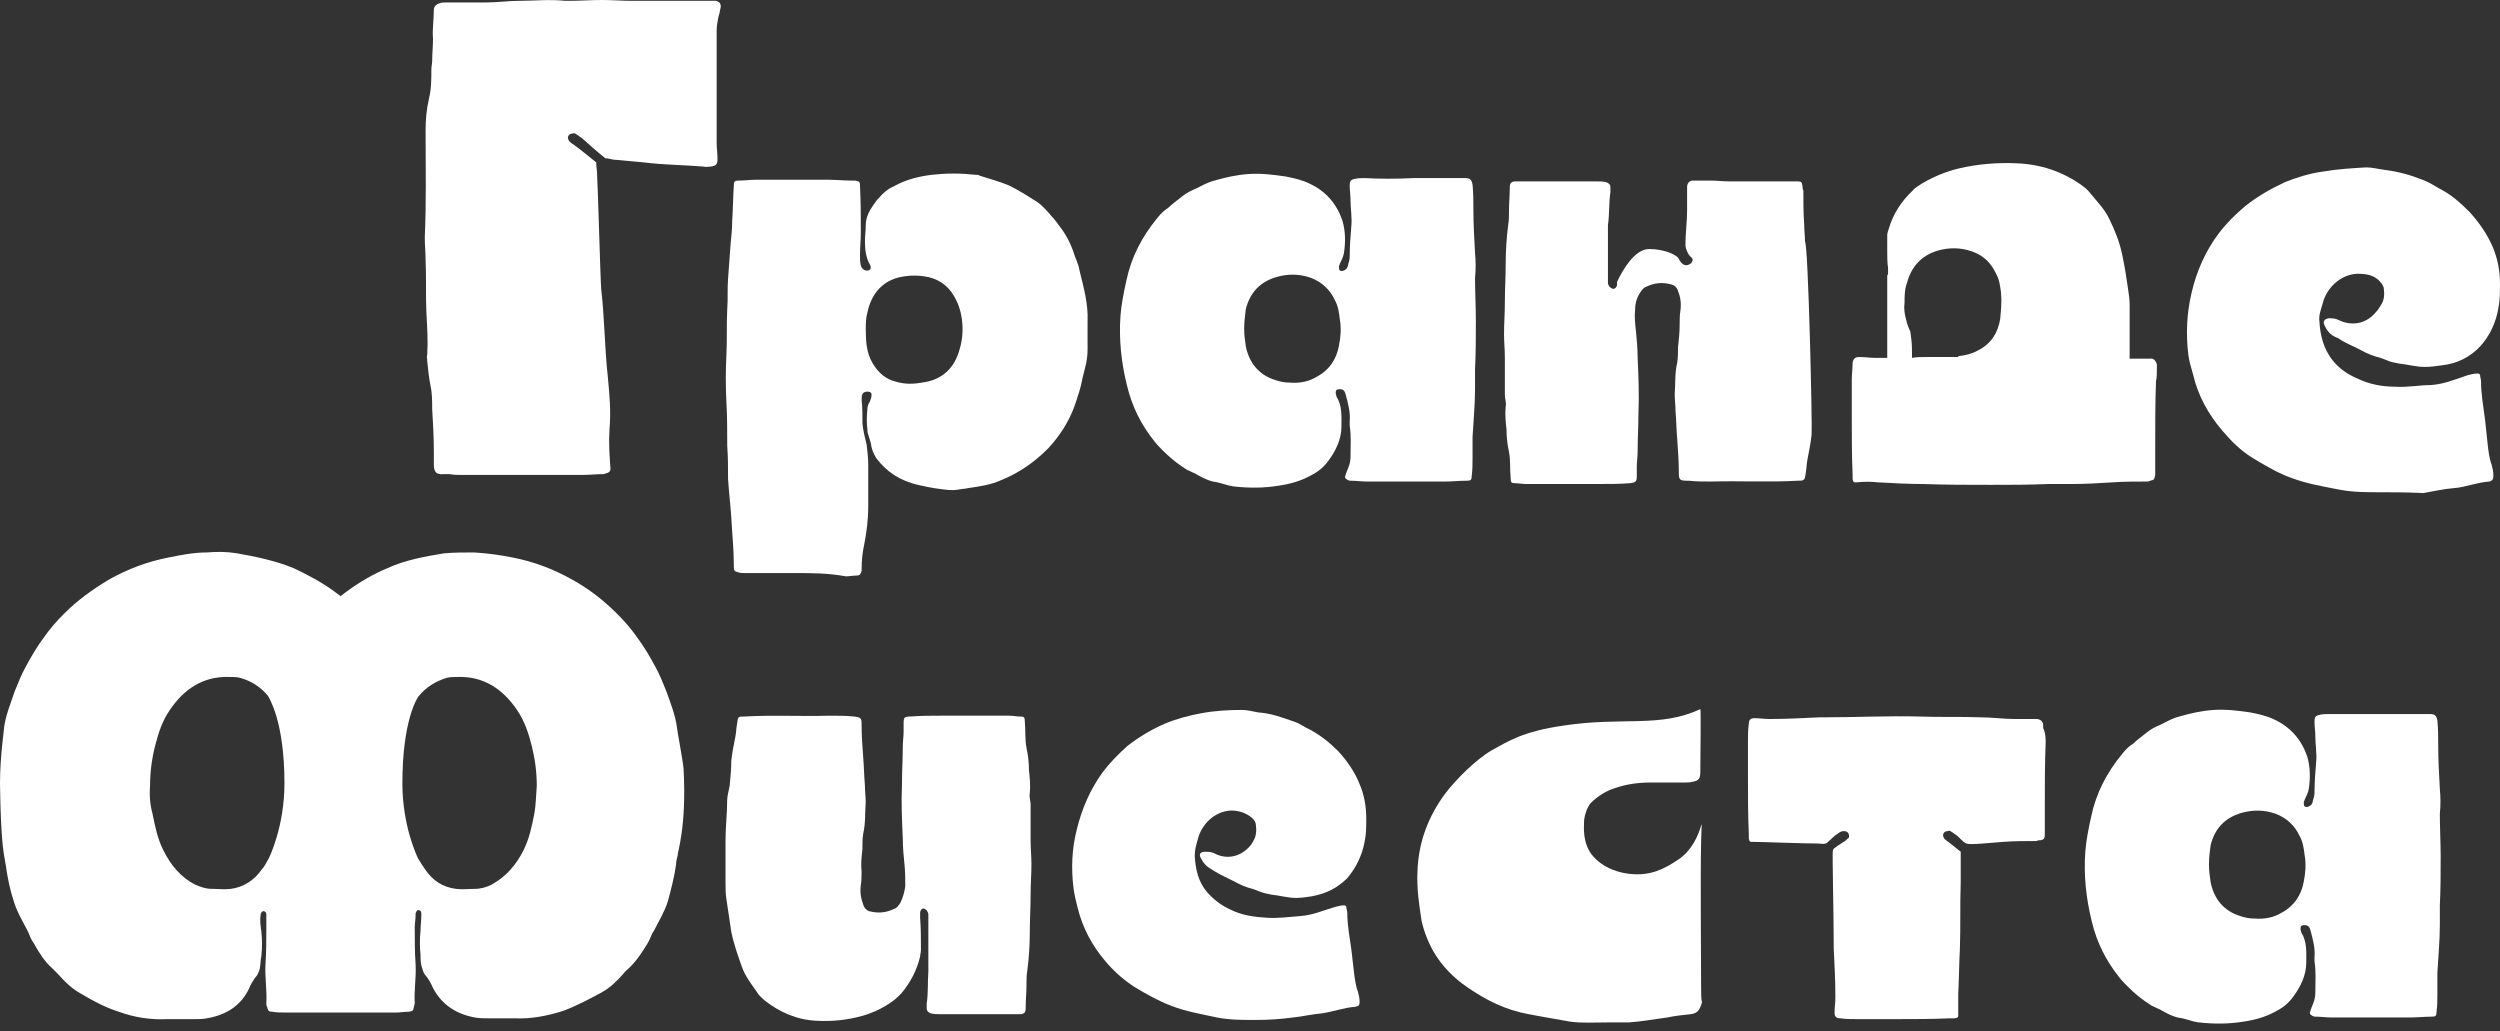 <?xml version="1.0" encoding="UTF-8"?> <svg xmlns="http://www.w3.org/2000/svg" width="143" height="59" viewBox="0 0 143 59" fill="none"><rect x="0" y="0" width="143" height="59" fill="#333333" stroke="none"/><path d="M45.513 32.779C44.522 32.779 43.579 32.779 42.589 32.779C42.447 32.779 42.353 32.779 42.211 32.731C42.023 32.684 41.975 32.637 41.975 32.449C41.975 32.401 41.975 32.354 41.975 32.307C41.975 31.411 41.881 30.562 41.834 29.666C41.787 28.911 41.693 28.157 41.645 27.402C41.645 26.742 41.645 26.128 41.598 25.515C41.598 24.666 41.598 23.817 41.551 23.016C41.504 22.12 41.504 21.224 41.551 20.28C41.598 19.431 41.551 18.535 41.598 17.686C41.645 17.12 41.598 16.507 41.645 15.941C41.693 15.281 41.74 14.668 41.787 14.007C41.834 13.536 41.881 13.064 41.881 12.64C41.928 11.979 41.928 11.272 41.975 10.612C41.975 10.376 42.023 10.329 42.258 10.329C42.589 10.329 42.919 10.281 43.249 10.281C44.617 10.281 45.984 10.281 47.352 10.281C47.824 10.281 48.248 10.329 48.72 10.329C48.767 10.329 48.861 10.329 48.909 10.329C49.191 10.376 49.192 10.423 49.192 10.659C49.239 11.555 49.239 12.404 49.239 13.3C49.239 13.724 49.192 14.149 49.192 14.573C49.192 14.762 49.191 14.998 49.239 15.187C49.286 15.375 49.474 15.517 49.663 15.47C49.805 15.422 49.805 15.375 49.805 15.281C49.805 15.187 49.758 15.139 49.71 15.045C49.522 14.668 49.474 14.243 49.474 13.772C49.474 13.489 49.522 13.206 49.522 12.876C49.522 12.451 49.71 12.074 49.946 11.743C50.041 11.602 50.135 11.461 50.276 11.319C50.512 11.036 50.795 10.8 51.125 10.659C51.786 10.281 52.54 10.093 53.295 9.998C54.144 9.904 54.946 9.904 55.794 9.998C55.889 9.998 55.983 9.998 56.03 10.046C56.596 10.234 57.162 10.376 57.728 10.612C58.294 10.895 58.813 11.225 59.332 11.555C59.662 11.791 59.945 12.121 60.181 12.404C60.322 12.545 60.417 12.687 60.558 12.876C60.935 13.347 61.218 13.866 61.407 14.432C61.501 14.762 61.69 15.092 61.737 15.422C61.973 16.413 62.256 17.356 62.209 18.394C62.209 18.912 62.209 19.478 62.209 19.997C62.209 20.327 62.162 20.705 62.067 21.035C62.02 21.224 61.973 21.412 61.926 21.601C61.831 22.167 61.643 22.686 61.454 23.252C61.124 24.148 60.605 24.949 59.945 25.657C59.19 26.412 58.341 27.025 57.304 27.449C56.691 27.732 56.03 27.826 55.37 27.921C55.181 27.968 54.946 27.968 54.757 28.015C54.427 28.062 54.097 28.015 53.766 27.968C53.342 27.921 52.917 27.826 52.493 27.732C51.503 27.496 50.748 27.025 50.135 26.223C49.946 25.94 49.852 25.657 49.805 25.327C49.758 25.185 49.71 24.997 49.663 24.855C49.616 24.761 49.616 24.666 49.616 24.572C49.569 24.195 49.569 23.817 49.616 23.393C49.616 23.252 49.663 23.11 49.758 22.968C49.805 22.827 49.852 22.733 49.852 22.591C49.852 22.544 49.852 22.497 49.805 22.45C49.663 22.355 49.38 22.403 49.333 22.544C49.286 22.638 49.286 22.733 49.286 22.874C49.333 23.299 49.333 23.77 49.333 24.242C49.38 24.666 49.474 25.044 49.569 25.421C49.616 25.798 49.663 26.176 49.663 26.6C49.663 27.402 49.663 28.157 49.663 28.958C49.663 29.713 49.569 30.468 49.427 31.175C49.333 31.599 49.286 32.071 49.286 32.496C49.286 32.543 49.286 32.59 49.286 32.637C49.239 32.826 49.191 32.92 49.003 32.92C48.814 32.92 48.578 32.967 48.39 32.967C47.352 32.779 46.409 32.779 45.513 32.779ZM49.522 18.865C49.522 19.526 49.569 20.186 49.899 20.752C50.229 21.318 50.654 21.695 51.267 21.837C51.738 21.978 52.21 21.978 52.729 21.884C53.908 21.742 54.615 21.035 54.898 19.95C55.04 19.478 55.087 18.96 55.04 18.441C54.993 17.922 54.851 17.403 54.568 16.932C54.191 16.271 53.578 15.894 52.823 15.8C52.493 15.752 52.116 15.752 51.786 15.8C50.559 15.941 49.852 16.743 49.616 17.875C49.522 18.205 49.522 18.535 49.522 18.865Z" fill="white"></path><path d="M136.207 28.157C135.406 28.157 134.604 28.157 133.849 28.015C132.906 27.827 132.01 27.685 131.114 27.355C130.312 27.072 129.604 26.648 128.897 26.223C128.189 25.799 127.624 25.233 127.105 24.619C126.303 23.676 125.737 22.639 125.454 21.459C125.36 21.082 125.218 20.705 125.171 20.28C125.03 19.101 125.077 17.922 125.36 16.743C125.643 15.517 126.161 14.338 126.916 13.347C127.341 12.781 127.859 12.263 128.425 11.791C129.133 11.225 129.887 10.8 130.689 10.423C131.397 10.14 132.151 9.904 132.906 9.81C133.708 9.669 134.557 9.621 135.358 9.574C135.689 9.574 136.019 9.669 136.396 9.716C137.151 9.81 137.858 9.999 138.566 10.282C138.943 10.423 139.226 10.612 139.556 10.8C140.216 11.131 140.735 11.602 141.254 12.121C141.773 12.687 142.244 13.347 142.574 14.102C142.857 14.762 142.999 15.47 142.999 16.224C142.999 16.696 142.999 17.168 142.905 17.639C142.763 18.441 142.433 19.196 141.867 19.809C141.301 20.422 140.546 20.799 139.697 20.893C139.367 20.941 139.037 20.988 138.707 20.988C138.188 20.988 137.717 20.846 137.245 20.799C137.009 20.752 136.726 20.705 136.537 20.611C136.396 20.563 136.302 20.516 136.16 20.469C135.783 20.375 135.406 20.233 135.075 20.045C134.651 19.809 134.226 19.667 133.802 19.384C133.755 19.337 133.708 19.337 133.613 19.29C133.283 19.148 133.095 18.913 132.953 18.582C132.859 18.394 132.953 18.252 133.189 18.205C133.378 18.205 133.566 18.205 133.755 18.299C134.509 18.677 135.358 18.535 135.924 17.828C136.019 17.734 136.066 17.639 136.16 17.498C136.396 17.168 136.396 16.837 136.349 16.46C136.302 16.271 136.16 16.13 136.019 15.989C135.689 15.706 135.264 15.658 134.84 15.658C133.802 15.706 133.047 16.555 132.859 17.356C132.764 17.686 132.623 18.017 132.67 18.394C132.717 19.196 132.906 19.95 133.425 20.611C133.802 21.082 134.274 21.412 134.84 21.648C135.5 21.978 136.255 22.12 137.009 22.12C137.717 22.167 138.377 22.026 139.037 22.026C139.792 21.978 140.452 21.695 141.16 21.459C141.348 21.412 141.537 21.365 141.726 21.365C141.82 21.365 141.867 21.412 141.867 21.507C141.867 21.601 141.914 21.695 141.914 21.79C141.914 22.544 142.056 23.299 142.15 24.053C142.197 24.478 142.244 24.902 142.291 25.374C142.339 25.799 142.386 26.223 142.527 26.6C142.574 26.789 142.622 26.978 142.622 27.213C142.622 27.402 142.574 27.497 142.386 27.544C141.678 27.591 141.018 27.874 140.358 27.921C139.745 27.968 139.179 28.11 138.613 28.204C137.669 28.157 136.962 28.157 136.207 28.157Z" fill="white"></path><path d="M80.834 10.187C81.731 10.187 82.674 10.187 83.57 10.187C83.664 10.187 83.758 10.187 83.806 10.187C84.089 10.187 84.183 10.282 84.23 10.565C84.277 11.036 84.277 11.461 84.277 11.932C84.277 12.781 84.325 13.63 84.372 14.479C84.419 14.951 84.419 15.422 84.372 15.894C84.372 16.696 84.419 17.545 84.419 18.347C84.419 19.29 84.419 20.186 84.372 21.129C84.372 21.507 84.372 21.884 84.372 22.261C84.372 23.157 84.277 24.101 84.23 24.997C84.23 25.374 84.23 25.751 84.23 26.129C84.23 26.506 84.23 26.883 84.183 27.213C84.183 27.449 84.136 27.497 83.9 27.497C83.475 27.497 83.051 27.544 82.674 27.544C81.165 27.544 79.702 27.544 78.193 27.544C77.863 27.544 77.58 27.497 77.25 27.497C77.156 27.497 77.061 27.449 77.014 27.402C76.92 27.355 76.92 27.261 76.967 27.166C77.014 27.025 77.061 26.883 77.108 26.789C77.203 26.553 77.25 26.364 77.25 26.129C77.25 25.516 77.297 24.95 77.203 24.337C77.203 24.242 77.203 24.148 77.203 24.101C77.25 23.582 77.108 23.063 76.967 22.544C76.92 22.356 76.825 22.261 76.637 22.261C76.448 22.261 76.401 22.308 76.401 22.497C76.401 22.544 76.448 22.639 76.448 22.686C76.778 23.205 76.731 23.818 76.731 24.384C76.731 25.138 76.401 25.799 75.977 26.364C75.741 26.695 75.41 26.978 75.033 27.166C74.467 27.497 73.807 27.685 73.147 27.779C72.298 27.921 71.449 27.921 70.6 27.827C70.505 27.827 70.411 27.779 70.317 27.779C69.987 27.685 69.704 27.591 69.374 27.544C68.996 27.449 68.666 27.261 68.336 27.072C68.194 27.025 68.053 26.93 67.912 26.883C67.77 26.789 67.629 26.695 67.487 26.6C67.157 26.364 66.827 26.082 66.544 25.799C66.355 25.61 66.166 25.421 66.025 25.233C65.27 24.289 64.751 23.252 64.469 22.073C64.138 20.752 63.997 19.431 64.091 18.064C64.138 17.403 64.28 16.743 64.421 16.083C64.704 14.715 65.317 13.536 66.214 12.451C66.402 12.215 66.591 12.027 66.827 11.885C67.062 11.649 67.346 11.461 67.629 11.225C67.864 11.036 68.147 10.895 68.383 10.8C68.76 10.612 69.091 10.423 69.468 10.329C70.128 10.14 70.741 9.999 71.449 9.952C72.156 9.904 72.864 9.999 73.524 10.093C73.996 10.187 74.467 10.282 74.939 10.518C75.835 10.942 76.448 11.649 76.778 12.593C76.967 13.206 76.967 13.866 76.873 14.479C76.825 14.715 76.731 14.904 76.637 15.092C76.637 15.139 76.59 15.187 76.59 15.234C76.59 15.328 76.59 15.422 76.637 15.47C76.731 15.517 76.778 15.517 76.873 15.47C77.014 15.422 77.108 15.281 77.108 15.139C77.156 14.998 77.203 14.857 77.203 14.668C77.203 14.102 77.25 13.489 77.297 12.923C77.344 12.451 77.25 11.932 77.25 11.461C77.25 11.178 77.203 10.895 77.203 10.612C77.203 10.376 77.25 10.282 77.486 10.235C77.674 10.187 77.863 10.187 78.052 10.187C78.948 10.235 79.891 10.235 80.834 10.187ZM71.166 18.818C71.166 19.148 71.213 19.479 71.26 19.809C71.449 20.752 72.015 21.459 72.958 21.742C73.241 21.837 73.477 21.884 73.76 21.884C74.326 21.931 74.844 21.837 75.316 21.554C76.024 21.177 76.448 20.563 76.59 19.762C76.684 19.29 76.731 18.771 76.637 18.252C76.59 17.875 76.542 17.498 76.354 17.168C76.071 16.555 75.599 16.13 74.986 15.894C74.326 15.658 73.665 15.658 73.005 15.847C72.062 16.13 71.496 16.743 71.26 17.686C71.213 18.064 71.166 18.441 71.166 18.818Z" fill="white"></path><path d="M41.087 0.99C41.04 1.226 40.993 1.509 40.993 1.745C40.993 3.915 40.993 6.037 40.993 8.207C40.993 8.49 41.04 8.772 41.04 9.055C41.04 9.386 40.993 9.48 40.663 9.527C40.521 9.527 40.38 9.574 40.238 9.527C39.106 9.433 37.974 9.433 36.843 9.291C36.324 9.244 35.852 9.197 35.333 9.15C35.145 9.15 34.909 9.103 34.72 9.055C34.673 9.055 34.673 9.055 34.626 9.055C34.154 8.678 33.682 8.254 33.258 7.876C33.164 7.829 33.069 7.735 32.975 7.688C32.928 7.641 32.834 7.593 32.739 7.641C32.645 7.641 32.55 7.688 32.503 7.782C32.456 7.876 32.503 7.971 32.551 8.065C32.598 8.112 32.692 8.207 32.786 8.254C33.258 8.584 33.682 8.961 34.107 9.291V9.338C34.107 9.574 34.154 9.763 34.154 9.999C34.201 10.706 34.343 16.036 34.39 16.555C34.484 17.356 34.531 18.158 34.579 19.007C34.626 19.856 34.673 20.705 34.767 21.554C34.862 22.544 34.956 23.535 34.862 24.572C34.814 25.28 34.862 25.987 34.909 26.695C34.956 26.931 34.862 27.025 34.673 27.072C34.626 27.072 34.579 27.119 34.531 27.119C34.107 27.119 33.73 27.166 33.305 27.166C32.173 27.166 30.994 27.166 29.862 27.166H26.419C26.183 27.166 25.948 27.166 25.712 27.119C25.617 27.119 25.476 27.119 25.382 27.119C25.004 27.166 24.816 27.025 24.816 26.6C24.816 26.317 24.816 26.082 24.816 25.799C24.816 24.997 24.768 24.195 24.721 23.393C24.721 22.969 24.721 22.497 24.627 22.073C24.533 21.601 24.485 21.129 24.438 20.658C24.438 20.516 24.391 20.375 24.438 20.28C24.485 19.479 24.438 18.724 24.391 17.922C24.344 16.885 24.391 15.894 24.344 14.857C24.344 14.432 24.297 14.008 24.297 13.583C24.391 11.555 24.344 9.527 24.344 7.499C24.344 6.886 24.391 6.273 24.533 5.66C24.674 5.094 24.674 4.528 24.674 3.962C24.674 3.82 24.721 3.632 24.721 3.49C24.721 3.066 24.768 2.641 24.768 2.217C24.721 1.651 24.816 1.132 24.816 0.566C24.816 0.377 24.957 0.236 25.146 0.189C25.24 0.142 25.382 0.141 25.476 0.141C26.231 0.141 26.985 0.141 27.787 0.141C28.447 0.141 29.06 0.047 29.721 0.047C30.57 0.047 31.466 -0.047 32.315 0.047C32.409 0.047 32.456 0.047 32.551 0.047C33.164 0.047 33.824 0 34.437 0C35.003 0 35.569 0.047 36.088 0.047C36.276 0.047 36.465 0.047 36.701 0.047C37.974 0.047 39.248 0.047 40.521 0.047C40.663 0.047 40.804 0.047 40.946 0.047C41.134 0.094 41.229 0.189 41.229 0.377C41.181 0.66 41.134 0.849 41.087 0.99Z" fill="white"></path><path d="M123.373 21.036C123.373 20.988 123.373 20.894 123.373 20.847C123.325 20.658 123.184 20.47 122.995 20.517C122.618 20.517 122.193 20.517 121.816 20.517C121.816 20.328 121.816 20.14 121.816 19.904C121.816 19.102 121.816 18.253 121.816 17.451C121.816 17.121 121.769 16.838 121.722 16.508C121.627 15.848 121.533 15.234 121.392 14.574C121.25 13.867 120.967 13.159 120.637 12.499C120.401 11.98 119.93 11.508 119.552 11.037C119.411 10.848 119.222 10.707 119.033 10.565C117.949 9.811 116.722 9.386 115.307 9.339C114.223 9.292 113.138 9.386 112.1 9.622C111.299 9.811 110.638 10.094 109.978 10.471C109.789 10.612 109.553 10.707 109.412 10.895C108.752 11.508 108.28 12.263 108.044 13.065C107.997 13.206 107.95 13.348 107.95 13.442C107.95 13.772 107.95 14.102 107.95 14.433C107.95 14.716 107.95 14.999 107.997 15.329C107.997 15.423 107.997 15.517 107.997 15.612C107.997 15.659 107.997 15.706 107.95 15.753V20.47C107.714 20.47 107.478 20.47 107.242 20.47C106.959 20.47 106.676 20.422 106.346 20.422C106.111 20.422 106.016 20.517 105.969 20.753C105.969 21.083 105.922 21.413 105.922 21.696C105.922 22.451 105.922 23.205 105.922 23.913C105.922 24.997 105.922 26.082 105.969 27.12C105.969 27.214 105.969 27.308 105.969 27.403C106.016 27.591 106.016 27.591 106.205 27.591C106.629 27.544 107.007 27.544 107.431 27.591C108.28 27.639 109.176 27.686 110.025 27.686C111.299 27.733 112.619 27.733 113.893 27.733C114.977 27.733 116.062 27.733 117.147 27.686C117.571 27.686 117.996 27.686 118.467 27.686C119.269 27.686 120.071 27.639 120.826 27.591C121.486 27.544 122.099 27.544 122.759 27.544C122.854 27.544 122.901 27.544 122.995 27.497C123.231 27.45 123.231 27.403 123.278 27.167C123.278 27.12 123.278 27.073 123.278 27.073C123.278 26.507 123.278 25.988 123.278 25.422C123.278 24.196 123.278 22.969 123.325 21.79C123.373 21.649 123.373 21.319 123.373 21.036ZM110.119 20.422C109.884 20.422 109.648 20.422 109.365 20.47C109.365 20.328 109.365 20.14 109.365 19.998C109.365 19.668 109.318 19.291 109.271 18.96C109.176 18.772 109.082 18.536 109.035 18.3C108.94 17.97 108.893 17.64 108.94 17.31C108.94 16.932 108.94 16.555 109.082 16.178C109.318 15.282 109.884 14.621 110.827 14.338C111.487 14.15 112.148 14.15 112.808 14.386C113.468 14.621 113.893 15.046 114.176 15.659C114.364 15.989 114.411 16.366 114.459 16.744C114.506 17.262 114.459 17.734 114.411 18.253C114.27 19.055 113.893 19.668 113.138 20.045C112.808 20.234 112.43 20.328 112.006 20.375V20.422C111.44 20.422 110.874 20.422 110.308 20.422C110.261 20.422 110.214 20.422 110.119 20.422Z" fill="white"></path><path d="M103.623 24.856C103.576 25.327 103.482 25.799 103.388 26.27C103.34 26.506 103.34 26.742 103.293 27.025C103.246 27.308 103.246 27.402 103.152 27.45C103.105 27.497 103.01 27.497 102.822 27.497C101.171 27.591 99.52 27.497 97.869 27.544C97.445 27.544 97.02 27.544 96.596 27.497C96.549 27.497 96.502 27.497 96.454 27.497C96.077 27.497 96.03 27.402 96.03 27.072C96.03 26.412 95.983 25.752 95.936 25.091C95.888 24.573 95.888 24.054 95.841 23.535C95.841 23.205 95.794 22.875 95.794 22.544C95.841 21.931 95.794 21.318 95.936 20.752C95.983 20.469 95.983 20.139 95.983 19.856C96.03 19.432 96.077 19.007 96.077 18.536C96.077 18.253 96.077 18.017 96.124 17.734C96.171 17.357 96.124 16.979 95.983 16.649C95.936 16.46 95.794 16.319 95.606 16.272C95.087 16.13 94.615 16.177 94.143 16.413C94.002 16.46 93.908 16.602 93.813 16.743C93.625 17.026 93.53 17.357 93.53 17.687C93.483 18.111 93.53 18.536 93.578 18.96C93.625 19.432 93.672 19.951 93.672 20.422C93.719 21.507 93.766 22.544 93.719 23.629C93.719 24.384 93.672 25.091 93.672 25.846C93.672 26.129 93.625 26.412 93.625 26.695C93.625 26.789 93.625 26.836 93.625 26.931C93.625 27.025 93.625 27.119 93.625 27.214C93.625 27.544 93.578 27.591 93.247 27.638C92.634 27.685 92.068 27.685 91.455 27.685H89.852C89.003 27.685 88.154 27.685 87.305 27.685C87.069 27.685 86.833 27.638 86.644 27.638C86.456 27.638 86.409 27.591 86.409 27.355C86.361 26.836 86.409 26.318 86.314 25.846C86.22 25.422 86.173 24.997 86.173 24.573C86.126 24.148 86.078 23.677 86.126 23.252C86.173 23.016 86.078 22.828 86.078 22.592C86.078 21.884 86.078 21.177 86.078 20.469C86.078 19.998 86.031 19.573 86.031 19.102C86.031 18.488 86.078 17.922 86.078 17.309C86.078 16.555 86.126 15.847 86.126 15.093C86.126 14.338 86.173 13.631 86.267 12.876C86.314 12.593 86.314 12.357 86.314 12.074C86.314 11.602 86.361 11.131 86.361 10.706C86.361 10.471 86.456 10.376 86.692 10.376C86.786 10.376 86.88 10.376 87.022 10.376C88.484 10.376 89.899 10.376 91.361 10.376C91.549 10.376 91.691 10.376 91.88 10.423C92.021 10.471 92.115 10.565 92.115 10.706C92.115 10.801 92.115 10.895 92.115 10.989C92.021 11.602 92.068 12.263 91.974 12.876C91.974 12.923 91.974 13.017 91.974 13.065C91.974 14.008 91.974 14.904 91.974 15.847C91.974 15.942 91.974 16.083 91.974 16.177C91.974 16.272 92.021 16.319 92.068 16.413C92.162 16.46 92.21 16.555 92.351 16.508C92.445 16.46 92.493 16.366 92.493 16.272C92.493 16.225 92.493 16.177 92.493 16.13C92.776 15.517 93.483 14.244 94.332 14.244C95.181 14.244 95.936 14.574 96.03 14.81C96.077 14.904 96.266 15.281 96.596 15.14C96.832 15.046 96.879 14.81 96.737 14.715C96.596 14.621 96.407 14.244 96.407 14.008C96.407 13.348 96.502 12.687 96.502 12.027C96.502 11.602 96.502 11.131 96.502 10.706C96.502 10.471 96.643 10.329 96.832 10.329C96.879 10.329 96.973 10.329 97.02 10.329C97.303 10.329 97.586 10.329 97.869 10.329C98.2 10.329 98.577 10.376 98.907 10.376C99.379 10.376 99.803 10.376 100.275 10.376C100.605 10.376 100.888 10.376 101.218 10.376C101.737 10.376 102.208 10.376 102.727 10.376H102.822C103.057 10.376 103.057 10.423 103.105 10.659C103.105 10.754 103.105 10.801 103.152 10.895C103.152 11.555 103.152 12.168 103.199 12.829C103.199 13.159 103.246 13.489 103.246 13.819C103.435 14.008 103.671 24.384 103.623 24.856Z" fill="white"></path><path d="M39.099 43.957C39.052 43.438 38.721 41.74 38.721 41.599C38.627 40.891 38.344 40.184 38.108 39.523C37.92 39.052 37.731 38.58 37.495 38.156C37.165 37.542 36.835 36.977 36.41 36.41C36.08 35.939 35.703 35.514 35.279 35.09C34.524 34.335 33.675 33.675 32.732 33.156C31.647 32.543 30.515 32.119 29.289 31.883C28.581 31.741 27.874 31.647 27.119 31.6C26.553 31.6 25.987 31.6 25.421 31.647C24.289 31.836 23.205 32.024 22.167 32.496C21.365 32.826 20.563 33.298 19.856 33.816C19.715 33.911 19.62 34.005 19.479 34.099C19.337 34.005 19.243 33.911 19.101 33.816C18.394 33.298 17.592 32.873 16.79 32.496C15.753 32.072 14.621 31.836 13.536 31.647C12.97 31.553 12.404 31.553 11.838 31.6C11.084 31.6 10.376 31.741 9.669 31.883C8.442 32.119 7.31 32.543 6.226 33.156C5.282 33.722 4.433 34.335 3.679 35.09C3.254 35.514 2.877 35.939 2.547 36.41C2.122 36.977 1.792 37.542 1.462 38.156C1.226 38.58 1.038 39.052 0.849 39.523C0.613 40.231 0.33 40.891 0.236 41.599C0.236 41.74 0 43.297 0 44.806C0.047 48.296 0.236 48.815 0.236 48.956C0.283 49.145 0.283 49.286 0.33 49.475C0.424 50.182 0.566 50.89 0.802 51.597C0.99 52.211 1.321 52.729 1.604 53.295C1.698 53.531 1.792 53.767 1.934 53.956C2.217 54.474 2.547 54.993 2.971 55.37C3.113 55.512 3.207 55.606 3.349 55.748C3.726 56.172 4.103 56.55 4.622 56.833C5.33 57.257 6.037 57.634 6.792 57.87C7.688 58.2 8.631 58.342 9.574 58.295C10.093 58.295 10.565 58.295 11.084 58.295C11.319 58.295 11.602 58.295 11.838 58.247C12.923 58.059 13.772 57.54 14.243 56.55C14.338 56.314 14.479 56.078 14.621 55.889C14.762 55.748 14.809 55.559 14.857 55.418C14.904 55.182 14.904 54.899 14.951 54.663C14.998 54.191 14.998 53.767 14.951 53.295C14.904 52.965 14.857 52.635 14.904 52.352C14.904 52.258 14.951 52.163 15.045 52.116C15.14 52.116 15.234 52.163 15.234 52.305C15.234 52.352 15.234 52.352 15.234 52.399C15.234 52.446 15.234 52.493 15.234 52.541C15.234 52.588 15.234 52.635 15.234 52.682C15.234 52.824 15.234 52.918 15.234 53.059C15.234 53.767 15.234 54.427 15.187 55.135C15.14 55.889 15.281 56.644 15.234 57.398C15.234 57.446 15.234 57.54 15.281 57.587C15.328 57.823 15.375 57.87 15.564 57.87C15.8 57.917 16.083 57.917 16.319 57.917C16.79 57.917 17.262 57.917 17.686 57.917H21.271C21.742 57.917 22.214 57.917 22.639 57.917C22.875 57.917 23.157 57.87 23.393 57.87C23.629 57.823 23.629 57.823 23.676 57.587C23.676 57.54 23.723 57.446 23.723 57.398C23.676 56.644 23.818 55.889 23.771 55.135C23.723 54.474 23.723 53.767 23.723 53.059C23.723 52.824 23.771 52.588 23.771 52.352C23.771 52.305 23.771 52.305 23.771 52.258C23.818 52.116 23.865 52.022 23.959 52.069C24.101 52.069 24.101 52.211 24.101 52.305C24.101 52.635 24.054 52.965 24.054 53.248C24.006 53.72 24.006 54.144 24.054 54.616C24.054 54.852 24.054 55.135 24.148 55.37C24.195 55.559 24.242 55.701 24.384 55.842C24.525 56.031 24.667 56.267 24.761 56.502C25.28 57.493 26.129 58.012 27.166 58.2C27.402 58.247 27.685 58.247 27.921 58.247C28.44 58.247 28.911 58.247 29.43 58.247C30.373 58.295 31.317 58.106 32.213 57.823C32.968 57.54 33.675 57.163 34.383 56.785C34.901 56.502 35.279 56.125 35.656 55.701C35.75 55.559 35.892 55.465 36.033 55.323C36.458 54.899 36.788 54.38 37.071 53.908C37.212 53.672 37.26 53.437 37.401 53.248C37.684 52.682 38.014 52.163 38.203 51.55C38.391 50.843 38.58 50.135 38.674 49.428C38.674 49.239 38.721 49.098 38.769 48.909C38.721 48.815 39.288 47.353 39.099 43.957ZM30.562 46.551C30.421 47.258 30.279 47.966 29.949 48.626C29.525 49.475 28.959 50.135 28.11 50.607C27.827 50.748 27.497 50.843 27.166 50.843C26.789 50.843 26.459 50.89 26.082 50.843C25.327 50.748 24.761 50.371 24.337 49.758C24.195 49.569 24.054 49.333 23.912 49.098C23.865 49.003 23.016 47.258 23.016 44.806C23.016 41.221 23.865 39.901 23.959 39.806C24.384 39.288 24.95 38.957 25.563 38.769C25.752 38.722 25.987 38.722 26.176 38.722C27.685 38.674 28.77 39.429 29.572 40.608C29.996 41.221 30.232 41.929 30.421 42.683C30.609 43.438 30.704 44.193 30.704 44.947C30.657 45.513 30.657 46.032 30.562 46.551ZM8.584 44.947C8.584 44.193 8.678 43.438 8.867 42.683C9.055 41.929 9.291 41.221 9.716 40.608C10.518 39.429 11.602 38.674 13.112 38.722C13.3 38.722 13.536 38.722 13.725 38.769C14.385 38.957 14.904 39.288 15.328 39.806C15.375 39.901 16.271 41.221 16.271 44.806C16.271 47.258 15.423 49.003 15.375 49.098C15.234 49.333 15.14 49.569 14.951 49.758C14.527 50.371 13.913 50.748 13.206 50.843C12.829 50.89 12.498 50.843 12.121 50.843C11.791 50.843 11.508 50.748 11.178 50.607C10.329 50.182 9.763 49.475 9.338 48.626C9.008 47.966 8.867 47.258 8.725 46.551C8.584 46.032 8.537 45.513 8.584 44.947Z" fill="white"></path><path d="M55.225 40.938C56.074 40.938 56.875 40.938 57.724 40.938C57.96 40.938 58.149 40.986 58.385 40.986C58.573 40.986 58.62 41.033 58.62 41.269C58.668 41.787 58.62 42.259 58.715 42.778C58.809 43.202 58.856 43.627 58.856 44.051C58.904 44.476 58.951 44.947 58.904 45.372C58.856 45.608 58.951 45.796 58.951 46.032C58.951 46.74 58.951 47.4 58.951 48.107C58.951 48.532 58.998 49.004 58.998 49.428C58.998 49.994 58.951 50.607 58.951 51.173C58.951 51.88 58.904 52.635 58.904 53.343C58.904 54.05 58.856 54.805 58.762 55.512C58.715 55.795 58.715 56.031 58.715 56.314C58.715 56.785 58.668 57.21 58.668 57.682C58.668 57.917 58.573 58.012 58.337 58.012C58.243 58.012 58.149 58.012 58.007 58.012C56.592 58.012 55.178 58.012 53.763 58.012C53.574 58.012 53.432 58.012 53.244 57.965C53.102 57.917 53.008 57.823 53.008 57.682C53.008 57.587 53.008 57.493 53.008 57.399C53.102 56.785 53.055 56.172 53.102 55.559C53.102 55.512 53.102 55.418 53.102 55.371C53.102 54.474 53.102 53.531 53.102 52.635C53.102 52.541 53.102 52.399 53.102 52.305C53.102 52.211 53.055 52.163 53.008 52.069C52.914 52.022 52.867 51.928 52.772 51.975C52.678 52.022 52.631 52.116 52.631 52.211C52.631 52.305 52.631 52.399 52.631 52.494C52.678 53.107 52.678 53.72 52.678 54.333C52.678 54.474 52.631 54.616 52.631 54.71C52.442 55.512 52.065 56.22 51.546 56.833C51.404 56.974 51.263 57.116 51.074 57.257C50.556 57.635 49.989 57.917 49.329 58.106C48.48 58.342 47.631 58.436 46.735 58.389C45.603 58.342 44.613 57.917 43.717 57.21C43.575 57.069 43.387 56.927 43.292 56.738C42.962 56.267 42.632 55.842 42.443 55.324C42.208 54.663 41.972 54.003 41.83 53.295C41.736 52.682 41.642 52.069 41.547 51.409C41.5 51.126 41.5 50.796 41.5 50.466C41.5 49.664 41.5 48.862 41.5 48.06C41.5 47.306 41.594 46.551 41.594 45.796C41.594 45.513 41.689 45.23 41.736 44.947C41.783 44.476 41.83 44.004 41.83 43.532C41.877 43.061 41.972 42.589 42.066 42.118C42.113 41.882 42.113 41.646 42.16 41.41C42.208 40.986 42.208 40.986 42.585 40.986C44.188 40.891 45.839 40.986 47.443 40.938C47.914 40.938 48.386 40.938 48.858 40.986C49.235 41.033 49.282 41.08 49.282 41.41C49.282 42.07 49.329 42.684 49.376 43.344C49.423 43.863 49.423 44.381 49.471 44.9C49.471 45.23 49.518 45.56 49.518 45.891C49.471 46.504 49.518 47.07 49.376 47.683C49.329 47.966 49.329 48.296 49.329 48.579C49.282 49.004 49.235 49.428 49.282 49.852C49.282 50.135 49.282 50.371 49.235 50.654C49.188 51.032 49.235 51.362 49.376 51.739C49.423 51.928 49.565 52.069 49.706 52.116C50.225 52.258 50.697 52.211 51.169 51.975C51.31 51.928 51.404 51.786 51.499 51.645C51.64 51.362 51.735 51.032 51.782 50.701C51.782 50.277 51.782 49.852 51.735 49.428C51.687 48.956 51.64 48.485 51.64 47.966C51.593 46.928 51.546 45.891 51.593 44.853C51.593 44.146 51.64 43.391 51.64 42.684C51.64 42.401 51.687 42.118 51.687 41.882C51.687 41.787 51.687 41.74 51.687 41.646C51.687 41.552 51.687 41.457 51.687 41.363C51.687 41.033 51.735 40.986 52.065 40.986C52.631 40.938 53.244 40.938 53.81 40.938C54.14 40.938 54.706 40.938 55.225 40.938Z" fill="white"></path><path d="M71.829 58.342C71.074 58.342 70.319 58.342 69.612 58.2C68.763 58.012 67.867 57.87 67.018 57.54C66.263 57.257 65.603 56.88 64.895 56.456C64.235 56.031 63.669 55.512 63.198 54.946C62.443 54.05 61.924 53.06 61.641 51.928C61.547 51.55 61.453 51.173 61.405 50.796C61.264 49.664 61.311 48.532 61.594 47.447C61.877 46.268 62.349 45.183 63.056 44.193C63.481 43.627 63.952 43.155 64.471 42.684C65.131 42.165 65.839 41.74 66.593 41.41C67.254 41.127 67.961 40.938 68.716 40.797C69.47 40.656 70.272 40.608 71.027 40.608C71.357 40.608 71.687 40.703 71.97 40.75C72.677 40.797 73.338 41.033 73.998 41.269C74.328 41.363 74.611 41.599 74.941 41.74C75.555 42.071 76.073 42.495 76.545 42.967C77.064 43.533 77.488 44.146 77.771 44.853C78.054 45.513 78.149 46.174 78.149 46.834C78.149 47.306 78.149 47.73 78.054 48.155C77.913 48.909 77.583 49.617 77.064 50.23C76.498 50.796 75.838 51.126 75.036 51.267C74.753 51.315 74.423 51.362 74.14 51.362C73.668 51.362 73.196 51.22 72.725 51.173C72.489 51.126 72.253 51.079 72.017 50.984C71.923 50.937 71.781 50.89 71.64 50.843C71.263 50.749 70.933 50.607 70.602 50.419C70.225 50.23 69.801 50.041 69.423 49.805C69.376 49.758 69.329 49.758 69.282 49.711C68.999 49.569 68.81 49.334 68.669 49.051C68.574 48.862 68.669 48.721 68.904 48.721C69.093 48.721 69.282 48.721 69.47 48.815C70.178 49.192 70.98 49.004 71.499 48.39C71.593 48.296 71.64 48.202 71.687 48.108C71.876 47.825 71.876 47.447 71.829 47.117C71.781 46.928 71.64 46.787 71.499 46.693C71.168 46.457 70.791 46.362 70.414 46.362C69.423 46.41 68.716 47.211 68.527 47.966C68.433 48.296 68.338 48.579 68.338 48.956C68.386 49.711 68.527 50.419 69.046 51.032C69.423 51.456 69.848 51.786 70.367 52.022C71.027 52.352 71.687 52.447 72.442 52.494C73.102 52.541 73.715 52.447 74.376 52.399C75.083 52.352 75.696 52.069 76.356 51.881C76.545 51.833 76.686 51.786 76.875 51.786C76.969 51.786 77.017 51.833 77.017 51.928C77.017 52.022 77.064 52.116 77.064 52.211C77.064 52.918 77.205 53.626 77.3 54.333C77.347 54.758 77.394 55.135 77.441 55.559C77.488 55.937 77.535 56.361 77.677 56.738C77.724 56.927 77.771 57.116 77.771 57.304C77.771 57.493 77.724 57.54 77.535 57.587C76.875 57.635 76.262 57.87 75.602 57.965C75.036 58.012 74.47 58.153 73.951 58.2C73.243 58.295 72.536 58.342 71.829 58.342Z" fill="white"></path><path d="M136.022 40.844C136.918 40.844 137.861 40.844 138.757 40.844C138.852 40.844 138.946 40.844 138.993 40.844C139.276 40.844 139.37 40.938 139.418 41.221C139.465 41.693 139.465 42.117 139.465 42.589C139.465 43.438 139.512 44.286 139.559 45.136C139.606 45.607 139.606 46.079 139.559 46.55C139.559 47.352 139.606 48.201 139.606 49.003C139.606 49.946 139.606 50.842 139.559 51.786C139.559 52.163 139.559 52.54 139.559 52.917C139.559 53.814 139.465 54.757 139.418 55.653C139.418 56.03 139.418 56.408 139.418 56.785C139.418 57.162 139.418 57.54 139.37 57.87C139.37 58.106 139.323 58.153 139.088 58.153C138.663 58.153 138.239 58.2 137.861 58.2C136.352 58.2 134.89 58.2 133.381 58.2C133.051 58.2 132.768 58.153 132.437 58.153C132.343 58.153 132.249 58.106 132.202 58.058C132.107 58.011 132.107 57.917 132.154 57.823C132.202 57.681 132.249 57.54 132.296 57.445C132.39 57.209 132.437 57.021 132.437 56.785C132.437 56.172 132.485 55.606 132.39 54.993C132.39 54.898 132.39 54.804 132.39 54.757C132.437 54.238 132.296 53.719 132.154 53.2C132.107 53.012 132.013 52.917 131.824 52.917C131.636 52.917 131.588 52.965 131.588 53.153C131.588 53.2 131.636 53.295 131.636 53.342C131.966 53.861 131.919 54.474 131.919 55.04C131.919 55.794 131.588 56.455 131.164 57.021C130.928 57.351 130.598 57.634 130.221 57.823C129.655 58.153 128.994 58.341 128.334 58.436C127.485 58.577 126.636 58.577 125.787 58.483C125.693 58.483 125.599 58.436 125.504 58.436C125.174 58.341 124.891 58.247 124.561 58.2C124.184 58.106 123.854 57.917 123.523 57.728C123.382 57.681 123.24 57.587 123.099 57.54C122.957 57.445 122.816 57.351 122.674 57.257C122.344 57.021 122.014 56.738 121.731 56.455C121.543 56.266 121.354 56.078 121.212 55.889C120.458 54.946 119.939 53.908 119.656 52.729C119.326 51.408 119.184 50.088 119.279 48.72C119.326 48.06 119.467 47.399 119.609 46.739C119.892 45.371 120.505 44.192 121.401 43.108C121.59 42.872 121.778 42.683 122.014 42.541C122.25 42.306 122.533 42.117 122.816 41.881C123.052 41.693 123.335 41.551 123.571 41.457C123.948 41.268 124.278 41.079 124.655 40.985C125.316 40.796 125.929 40.655 126.636 40.608C127.344 40.561 128.051 40.655 128.711 40.749C129.183 40.844 129.655 40.938 130.126 41.174C131.022 41.598 131.636 42.306 131.966 43.249C132.154 43.862 132.154 44.522 132.06 45.136C132.013 45.371 131.919 45.56 131.824 45.749C131.824 45.796 131.777 45.843 131.777 45.89C131.777 45.984 131.777 46.079 131.824 46.126C131.919 46.173 131.966 46.173 132.06 46.126C132.202 46.079 132.296 45.937 132.296 45.796C132.343 45.654 132.39 45.513 132.39 45.324C132.39 44.758 132.437 44.145 132.485 43.579C132.532 43.108 132.437 42.589 132.437 42.117C132.437 41.834 132.39 41.551 132.39 41.268C132.39 41.032 132.437 40.938 132.673 40.891C132.862 40.844 133.051 40.844 133.239 40.844C134.135 40.844 135.079 40.844 136.022 40.844ZM126.353 49.475C126.353 49.805 126.4 50.135 126.448 50.465C126.636 51.408 127.202 52.116 128.145 52.399C128.428 52.493 128.664 52.54 128.947 52.54C129.513 52.587 130.032 52.493 130.504 52.21C131.211 51.833 131.636 51.22 131.777 50.418C131.871 49.946 131.919 49.427 131.824 48.909C131.777 48.531 131.73 48.154 131.541 47.824C131.258 47.211 130.787 46.786 130.174 46.55C129.513 46.315 128.853 46.315 128.193 46.503C127.249 46.786 126.683 47.399 126.448 48.343C126.4 48.673 126.353 49.05 126.353 49.475Z" fill="white"></path><path d="M96.691 58.012C96.266 58.059 95.795 58.106 95.37 58.2C94.616 58.295 93.908 58.436 93.153 58.483C92.729 58.483 92.352 58.483 91.927 58.483C91.22 58.483 90.512 58.531 89.805 58.436C89.286 58.342 88.72 58.248 88.201 58.153C87.966 58.106 87.683 58.059 87.447 58.012C86.126 57.776 84.994 57.21 83.909 56.455C83.155 55.937 82.495 55.276 82.023 54.474C81.693 53.908 81.457 53.295 81.315 52.682C81.174 51.739 81.032 50.843 81.08 49.852C81.127 48.202 81.693 46.692 82.683 45.372C83.296 44.57 84.428 43.438 85.324 42.919C86.268 42.4 87.117 41.834 89.428 41.504C92.823 40.986 94.946 41.646 97.257 40.561C97.304 40.561 97.257 43.485 97.257 44.193C97.257 44.523 97.162 44.664 96.832 44.712C96.691 44.759 96.549 44.759 96.408 44.759C95.748 44.759 95.087 44.759 94.427 44.759C93.719 44.759 93.012 44.853 92.352 45.089C91.88 45.23 91.361 45.56 90.984 45.938C90.748 46.221 90.607 46.739 90.607 47.023C90.607 47.306 90.512 48.154 91.031 48.862C91.691 49.711 92.729 49.947 93.295 49.994C94.38 50.088 95.134 49.758 96.031 49.145C97.54 48.107 97.351 45.843 97.304 48.154C97.257 50.371 97.304 54.333 97.304 56.55C97.304 56.833 97.304 57.116 97.351 57.351C97.21 57.776 97.115 57.965 96.691 58.012Z" fill="white"></path><path d="M117.011 42.495C116.963 43.674 116.963 44.853 116.963 46.032C116.963 46.551 116.963 47.117 116.963 47.636C116.963 47.683 116.963 47.73 116.963 47.73C116.963 47.966 116.916 48.013 116.728 48.06C116.633 48.06 116.586 48.06 116.492 48.107C115.879 48.107 115.218 48.107 114.605 48.154C113.898 48.201 112.671 48.343 112.483 48.249C112.247 48.154 112.105 47.919 111.917 47.777C111.823 47.73 111.728 47.636 111.634 47.588C111.587 47.541 111.492 47.494 111.398 47.541C111.304 47.541 111.209 47.588 111.162 47.683C111.115 47.777 111.162 47.871 111.209 47.966C111.257 48.013 111.351 48.107 111.445 48.154C111.681 48.343 112.153 48.72 112.153 48.72C112.153 48.72 112.153 49.899 112.153 50.513C112.105 51.786 112.153 53.012 112.105 54.286C112.058 55.135 112.058 55.983 112.011 56.832C112.011 57.21 112.011 57.634 112.011 58.011C112.011 58.2 112.011 58.2 111.823 58.247C111.728 58.247 111.634 58.247 111.54 58.247C110.502 58.294 109.464 58.294 108.38 58.294C107.672 58.294 106.917 58.294 106.21 58.294C105.88 58.294 105.597 58.294 105.267 58.247C105.031 58.247 104.937 58.153 104.937 57.917C104.937 57.634 104.984 57.351 104.984 57.068C104.984 56.125 104.937 55.182 104.889 54.238C104.889 54.191 104.889 54.097 104.889 54.003C104.889 52.21 104.795 48.767 104.842 48.626C104.889 48.484 105.267 48.296 105.455 48.154C105.55 48.107 105.597 48.06 105.691 47.966C105.786 47.919 105.786 47.824 105.738 47.683C105.691 47.588 105.597 47.541 105.503 47.541C105.408 47.541 105.361 47.541 105.267 47.588C105.172 47.636 105.078 47.73 104.984 47.777C104.795 47.919 104.512 48.249 104.418 48.249C104.323 48.296 104.135 48.249 103.993 48.249C103.144 48.249 100.692 48.154 100.267 48.154C100.079 48.154 100.079 48.154 100.032 47.966C100.032 47.871 100.032 47.777 100.032 47.683C99.984 46.645 99.984 45.607 99.984 44.523C99.984 43.815 99.984 43.061 99.984 42.353C99.984 42.023 99.984 41.74 100.032 41.41C100.032 41.174 100.126 41.08 100.362 41.08C100.645 41.08 100.928 41.127 101.211 41.127C102.154 41.127 103.097 41.08 104.04 41.032C104.088 41.032 104.182 41.032 104.276 41.032C106.116 41.032 107.955 40.938 109.794 40.985C110.974 41.032 112.153 40.985 113.332 41.032C113.945 41.032 114.605 41.127 115.218 41.127C115.643 41.127 116.067 41.127 116.492 41.127C116.68 41.127 116.869 41.268 116.869 41.457C116.869 41.504 116.869 41.599 116.869 41.646C117.011 41.929 117.011 42.212 117.011 42.495Z" fill="white"></path></svg> 